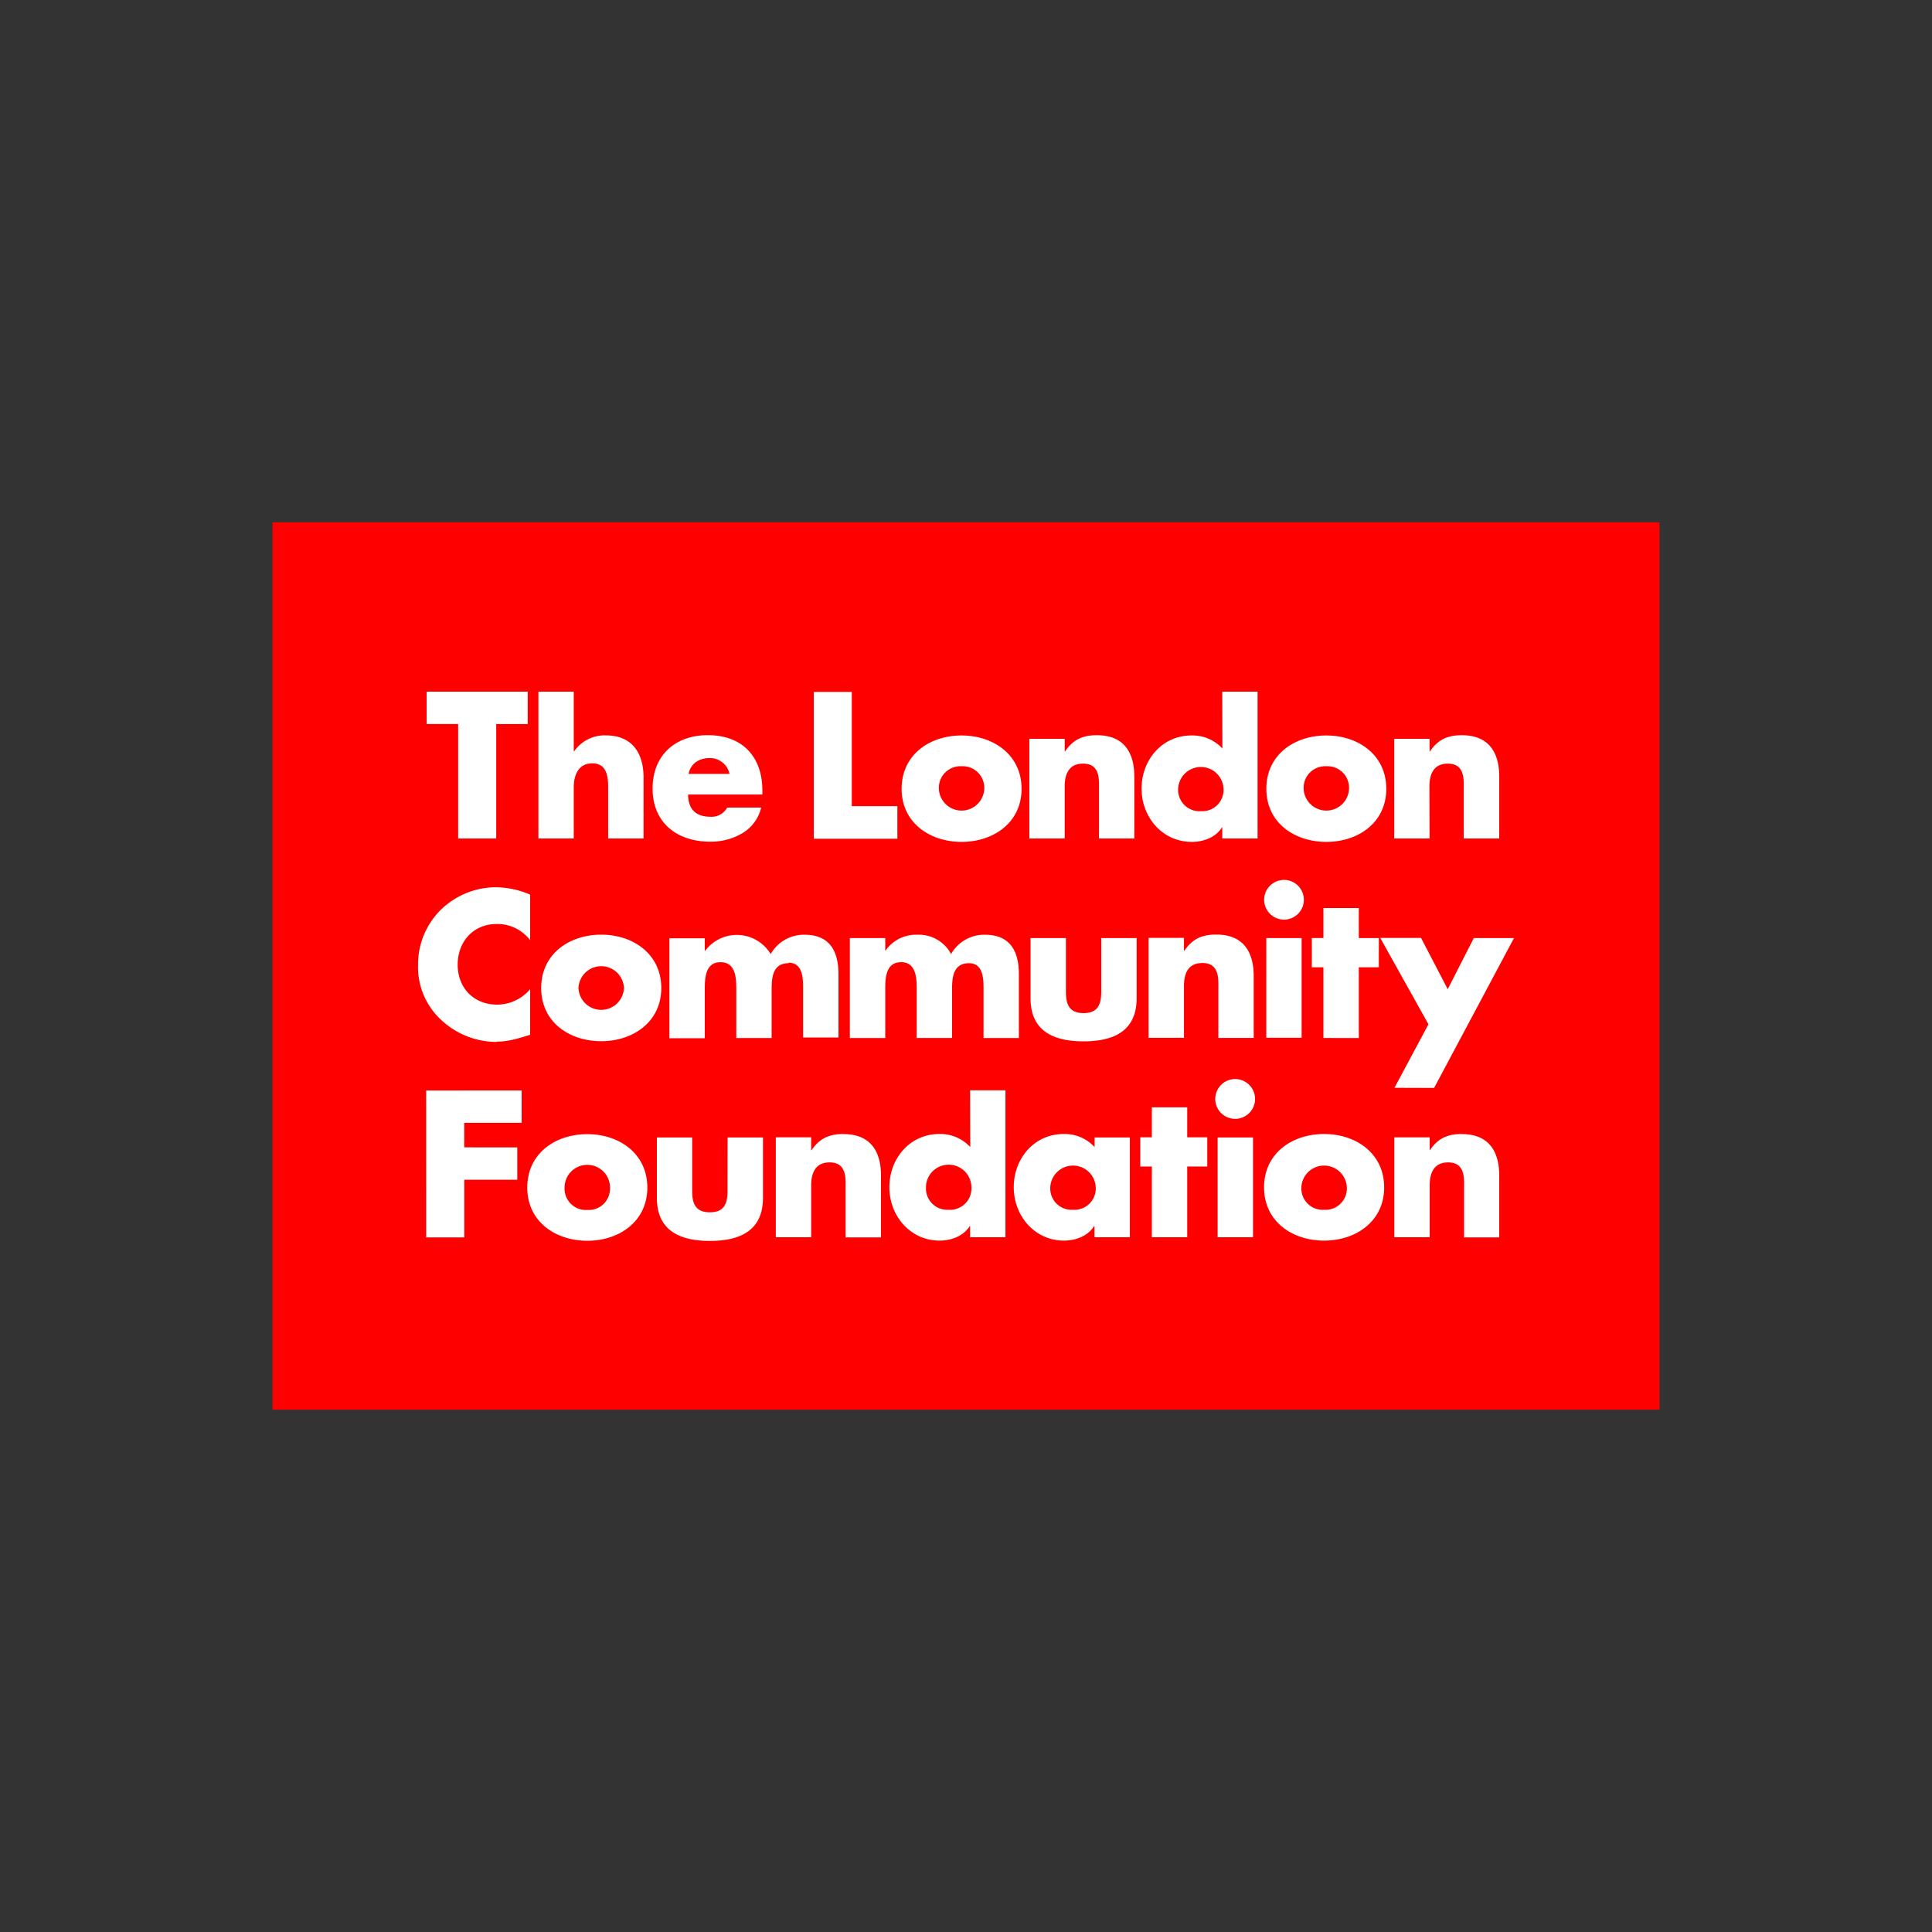 <?xml version="1.0" encoding="UTF-8"?> <svg xmlns="http://www.w3.org/2000/svg" id="Layer_1" data-name="Layer 1" viewBox="0 0 500 500"><rect x="0" y="0" width="500" height="500" fill="#333333" stroke="none"/><defs><style>.cls-1{fill:red;}.cls-1,.cls-2{fill-rule:evenodd;}.cls-2{fill:#fff;}</style></defs><polygon class="cls-1" points="70.52 364.83 429.48 364.83 429.48 135.17 70.52 135.17 70.52 364.83"></polygon><path class="cls-2" d="M343.25,198.3a5.6,5.6,0,0,1,5.88,5.84,5.88,5.88,0,0,1-11.75,0,5.6,5.6,0,0,1,5.87-5.84Zm0,19.58c8.29,0,15.52-5,15.52-13.74s-7.23-13.8-15.52-13.8-15.52,5-15.52,13.8,7.29,13.74,15.52,13.74Zm-32.47-7.95a5.52,5.52,0,0,1-5.88-5.79,5.88,5.88,0,0,1,11.75,0,5.51,5.51,0,0,1-5.87,5.79Zm5.57-16.22a10.49,10.49,0,0,0-8-3.37c-7.63,0-12.91,6.35-12.91,13.75s5.38,13.79,13,13.79c3,0,6.18-1.15,7.78-3.72h.1V217h9.14V179h-9.14Zm-67.49,4.59a5.6,5.6,0,0,1,5.87,5.84,5.88,5.88,0,0,1-11.75,0,5.6,5.6,0,0,1,5.88-5.84Zm0,19.58c8.29,0,15.52-5,15.52-13.74s-7.23-13.8-15.52-13.8-15.52,5-15.52,13.8,7.28,13.74,15.52,13.74Zm26.68-14.25c0-3.22,1-6,4.77-6,4.52,0,4.11,4.33,4.11,6.8V217h9.14v-16c0-6.35-2.76-10.73-9.69-10.73-3.56,0-6.12,1.06-8.23,4.18h-.1V191.2H266.4V217h9.14Zm94.39,0c0-3.22,1.05-6,4.77-6,4.52,0,4.12,4.33,4.12,6.8V217H388v-16c0-6.35-2.76-10.73-9.69-10.73-3.57,0-6.13,1.06-8.24,4.18h-.1V191.2h-9.14V217h9.14Zm-137.69,5h-11.8V179.06H210.6v38h21.64Zm82.88,111.57h9.16V294.38h-9.16Zm27.56-7.11a5.53,5.53,0,0,1-5.89-5.79,5.89,5.89,0,0,1,11.77,0,5.52,5.52,0,0,1-5.88,5.79Zm0-19.61c-8.3,0-15.54,5-15.54,13.82s7.29,13.77,15.54,13.77,15.54-5,15.54-13.77-7.25-13.82-15.54-13.82Zm-23-14.22a5.15,5.15,0,1,0,5.13,5.14,5.16,5.16,0,0,0-5.13-5.14Zm58.62,14.22c-3.57,0-6.14,1.06-8.24,4.19H370v-3.33h-9.15v25.86H370V306.83c0-3.23,1.06-6,4.78-6,4.53,0,4.12,4.34,4.12,6.8v12.61H388v-16c0-6.35-2.76-10.74-9.7-10.74Zm-71.05-6.91h-9.15v7.77h-3v7.56h3v18.3h9.15v-18.3h5.19v-7.56h-5.19Zm-61.73,26.52a5.52,5.52,0,0,1-5.88-5.79,5.88,5.88,0,0,1,11.76,0,5.52,5.52,0,0,1-5.88,5.79Zm5.58-16.23a10.49,10.49,0,0,0-8-3.38c-7.65,0-12.93,6.35-12.93,13.76s5.38,13.83,13,13.83c3,0,6.18-1.17,7.79-3.75h.1v2.88h9.15V282.18h-9.15Zm26.59,16.23a5.52,5.52,0,0,1-5.88-5.79,5.89,5.89,0,0,1,11.77,0,5.53,5.53,0,0,1-5.89,5.79Zm5.59-16.23a10.51,10.51,0,0,0-8-3.38c-7.64,0-12.92,6.35-12.92,13.76s5.38,13.83,13,13.83c3,0,6.19-1.17,7.79-3.75h.11v2.88h9.15V294.38H283.3Zm-95,11.29c0,3.28-.8,5.59-4.57,5.59s-4.58-2.31-4.58-5.59V294.38H170V310c0,8.52,6,11.15,13.73,11.15s13.73-2.63,13.73-11.15V294.38h-9.16Zm30-14.67c-3.56,0-6.13,1.06-8.25,4.19h-.1v-3.33h-9.15v25.86h9.15V306.83c0-3.23,1.06-6,4.79-6,4.52,0,4.12,4.34,4.12,6.8v12.61H228v-16c0-6.35-2.77-10.74-9.71-10.74ZM152,313.13a5.52,5.52,0,0,1-5.89-5.79,5.88,5.88,0,0,1,11.76,0,5.51,5.51,0,0,1-5.87,5.79Zm0-19.61c-8.3,0-15.54,5-15.54,13.82s7.29,13.77,15.54,13.77,15.53-5,15.53-13.77-7.24-13.82-15.53-13.82Zm-41.7,26.72h9.85V305.32h13.72v-8.38H120.14v-6.35H135v-8.37H110.29Zm260.85-38.69,20.67-38.78h-10.4L374.67,256l-6.9-13.26H357.21l12.47,22.34-8.79,16.44Zm-19.49-12.91v-18.3h5.18v-7.57h-5.18V235H342.5v7.76h-3v7.57h3v18.3ZM285,256.59c0,3.28-.8,5.6-4.57,5.6s-4.57-2.32-4.57-5.6V242.77h-9.16v15.58c0,8.53,6,11.15,13.73,11.15s13.73-2.62,13.73-11.15V242.77H285ZM332.3,238a5.14,5.14,0,1,0-5.14-5.14A5.15,5.15,0,0,0,332.3,238Zm-99.13,11c4.07,0,4.07,4.4,4.07,7.26v12.36h9.15V256.28c0-3.07.15-7,4.38-7,3.86,0,3.77,4.38,3.77,7v12.36h9.15V252.16c0-6-2.26-10.25-8.8-10.25a9.85,9.85,0,0,0-8.75,5,9.44,9.44,0,0,0-8.8-5,9.55,9.55,0,0,0-8.15,4.09h-.09v-3.23h-9.16v25.87h9.16V256.28c0-2.86,0-7.26,4.07-7.26Zm82.14,7v12.61h9.15v-16c0-6.36-2.77-10.75-9.71-10.75-3.57,0-6.13,1.06-8.24,4.19h-.1v-3.33h-9.15v25.87h9.15V255.23c0-3.23,1-6,4.77-6,4.53,0,4.13,4.33,4.13,6.8Zm-153.83-.3a5.89,5.89,0,0,1-11.77,0,5.89,5.89,0,0,1,11.77,0Zm-21.42,0c0,8.83,7.29,13.76,15.54,13.76s15.54-5,15.54-13.76-7.25-13.81-15.54-13.81-15.54,5-15.54,13.81Zm8.43-52c0-3,1.16-6.15,4.78-6.15s4.12,3.13,4.12,6.15V217h9.16V201.2c0-6.55-3.17-10.88-9.71-10.88a9.54,9.54,0,0,0-8.25,4.13h-.1V179h-9.15V217h9.15Zm35.13-7.51a5.16,5.16,0,0,1,5.18,4.09H178.19c.55-2.68,2.76-4.09,5.43-4.09Zm.2,21.63a15.76,15.76,0,0,0,8.25-2.16A10.54,10.54,0,0,0,197,209h-8.81a4.56,4.56,0,0,1-4.37,2.37c-3.77,0-5.74-2-5.74-5.75H197.3v-1c0-8.82-5.18-14.36-14.13-14.36-8.4,0-14.28,5.19-14.28,13.81,0,8.93,6.38,13.76,14.93,13.76Zm143.9,50.75h9.14V242.77h-9.14Zm-199.22,1c3.07,0,5.43-.76,8.7-1.77V256a11.3,11.3,0,0,1-8.5,4c-6.13,0-10.25-4.34-10.25-10.34s4.07-10.53,10.1-10.53a10.67,10.67,0,0,1,8.65,4.19V231.53a23,23,0,0,0-9-1.91,20.52,20.52,0,0,0-14.43,6.15,19.88,19.88,0,0,0-5.58,13.91,18.59,18.59,0,0,0,6.09,14.37,21,21,0,0,0,14.22,5.6Zm75.56-20.42c3.88,0,3.78,4.38,3.78,7v12.36H217V252.16c0-6-2.26-10.25-8.8-10.25a9.86,9.86,0,0,0-8.75,5,10.23,10.23,0,0,0-16.95-.86h-.1v-3.23h-9.16v25.87h9.16V256.28c0-2.86,0-7.26,4.08-7.26s4.07,4.4,4.07,7.26v12.36h9.15V256.28c0-3.07.15-7,4.37-7ZM118.57,217h9.85V187.39h8.15V179H110.42v8.37h8.15Z"></path></svg> 